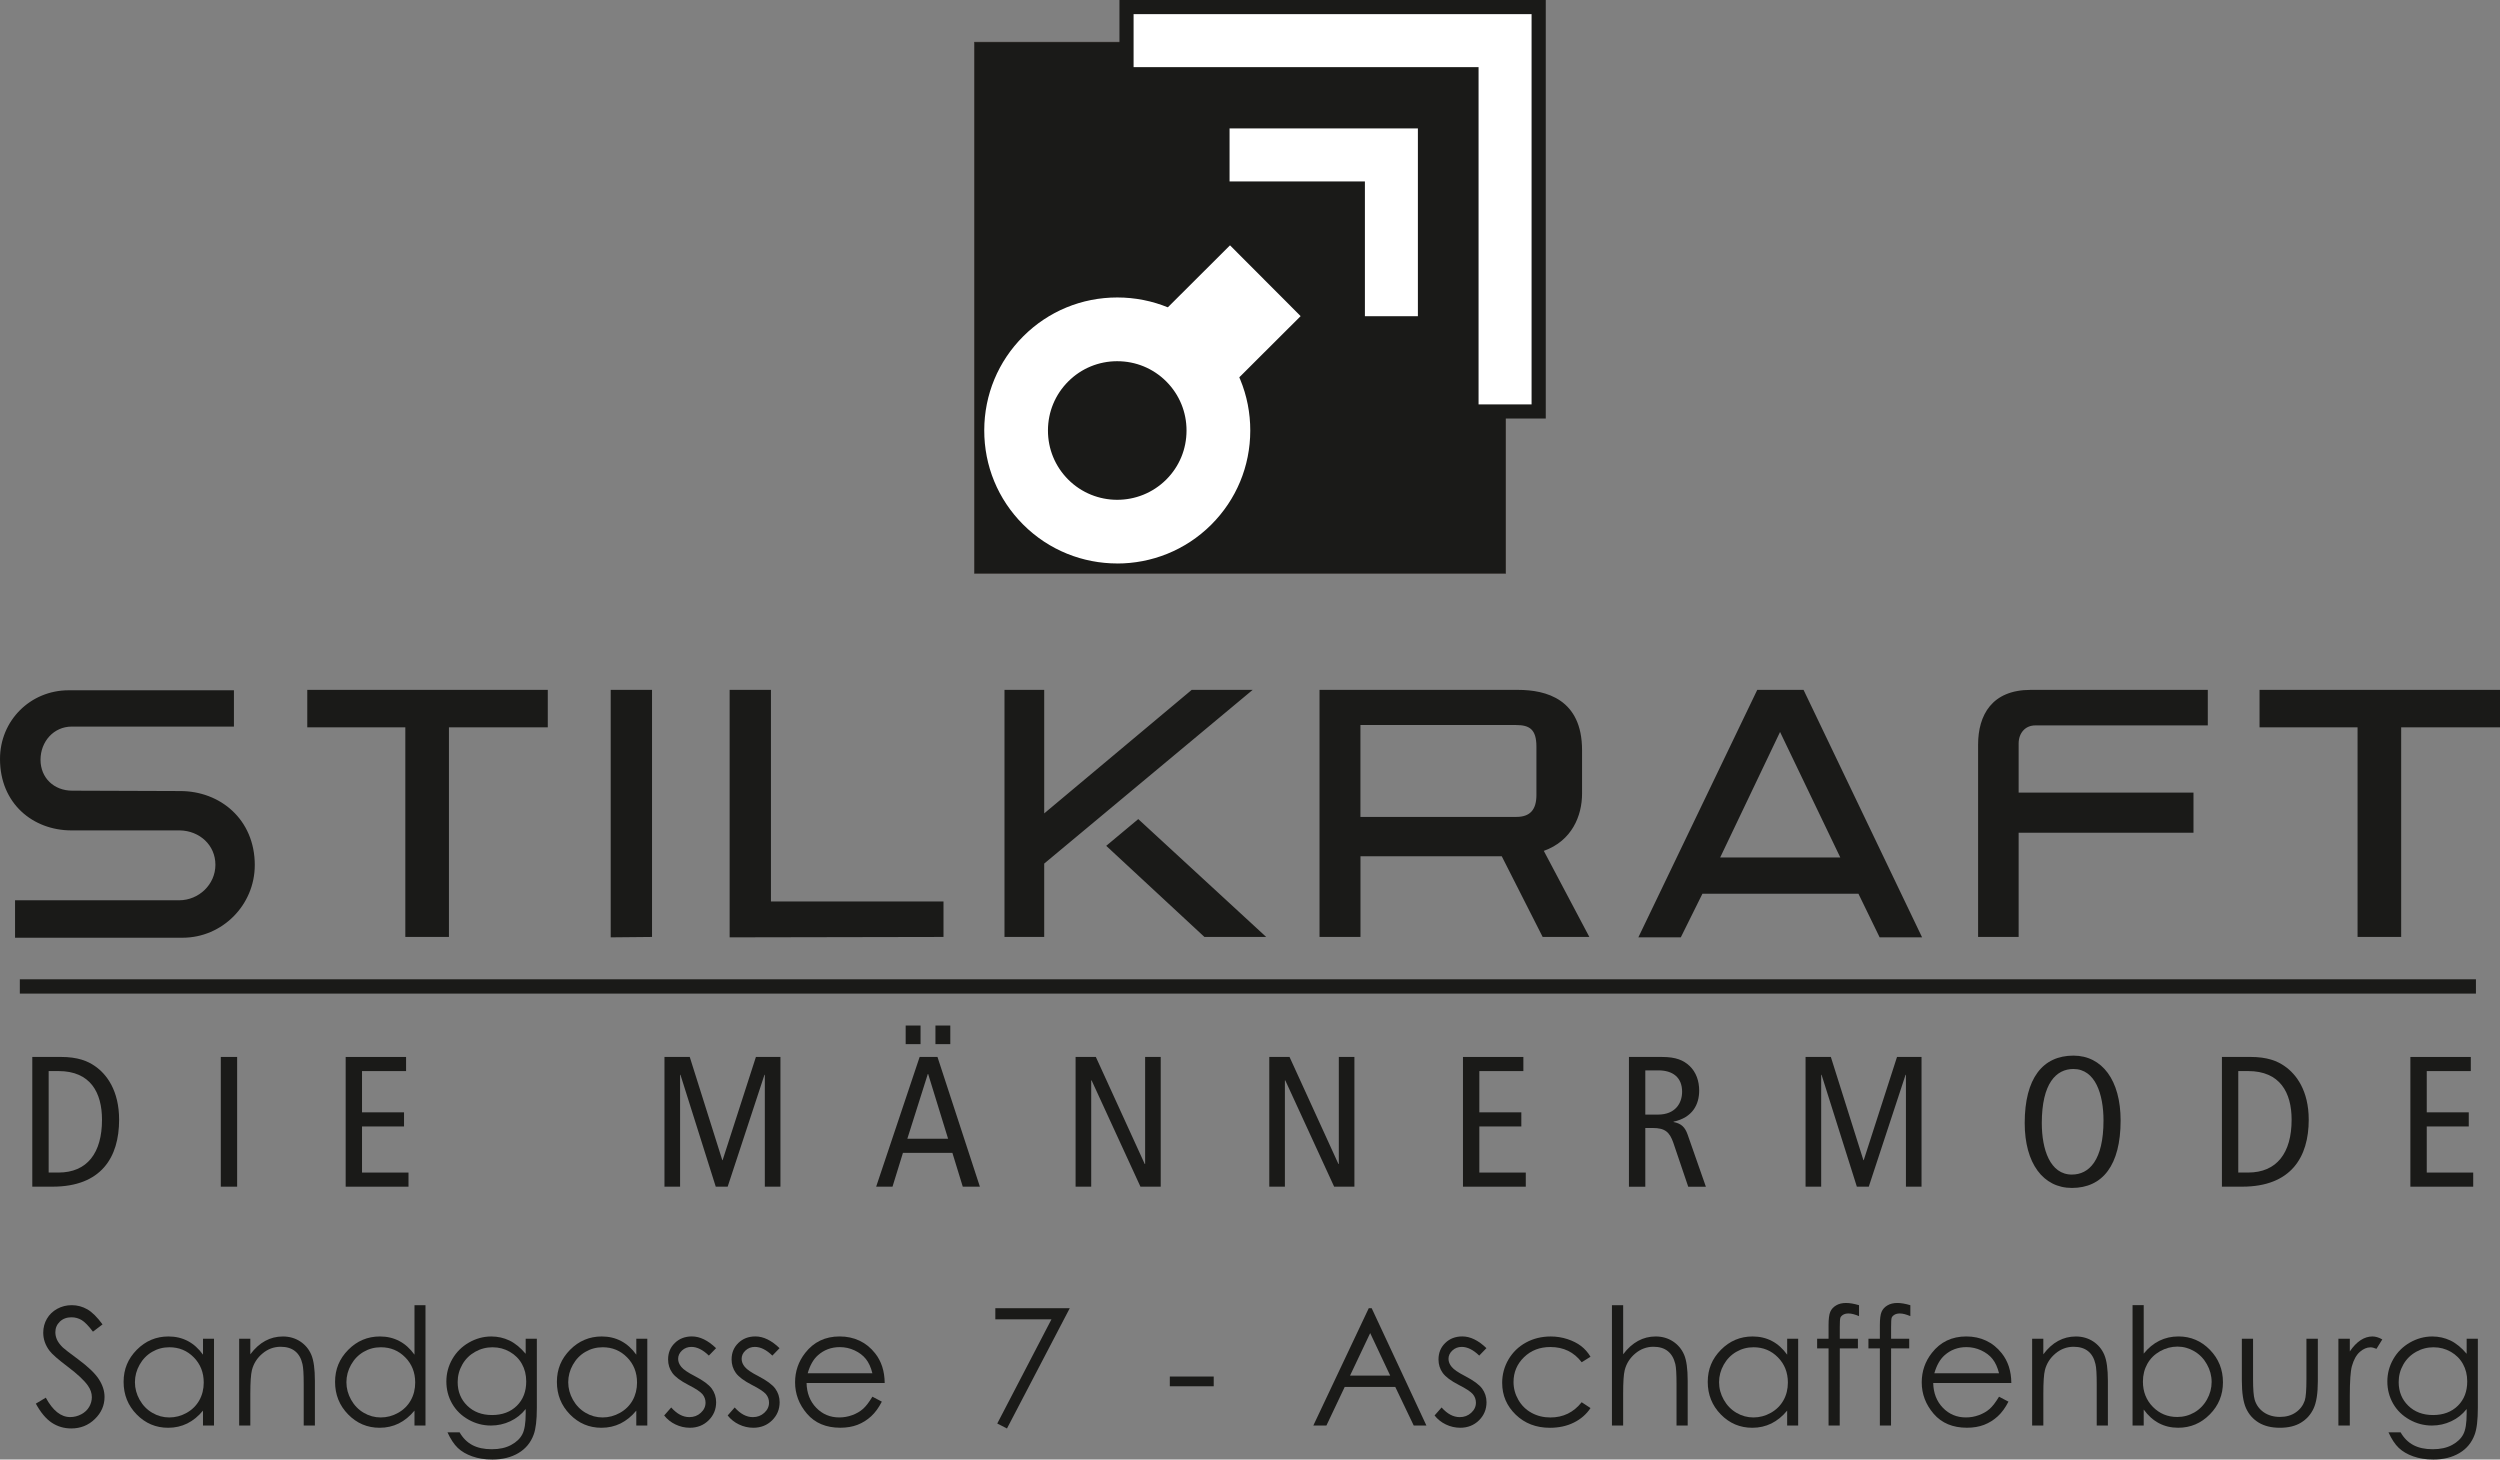 <?xml version="1.0" encoding="UTF-8"?><svg id="b" xmlns="http://www.w3.org/2000/svg" viewBox="0 0 1437.47 839.22"><rect x="0" y="0" width="1437.47" height="839.22" fill="#808080" stroke="none"/><defs><style>.d,.e{fill:#fff;}.f,.g{fill:#1a1a18;}.h{fill:none;stroke:#231b16;stroke-miterlimit:22.93;stroke-width:.23px;}.g,.e{fill-rule:evenodd;}</style></defs><g id="c"><path class="g" d="m720.27,396.66h-35.05l-84.81,71.03v-71.03h-22.84v142.06h22.84v-42.17l119.86-99.88m717.2,21.53v-21.53h-138.26v21.53h56.36v120.53h25.08v-120.53h56.83Zm-168.01-1.11v-20.42h-101.89c-22.2,0-30.19,14.43-30.19,31.52v110.54h23.31v-59.93h100.54v-23.08h-100.54v-28.18c0-6,3.76-10.44,9.55-10.44h99.22Zm-211.32,75.92h-69.05l34.42-72.14,34.63,72.14Zm47.04,45.95l-68.15-142.28h-26.64l-68.35,142.28h24.4l12.44-25.09h89.69l12.2,25.09h24.4Zm-221.75-81.91c0,8.66-3.76,12.66-11.53,12.66h-89.67v-52.83h89.43c7.79,0,11.76,2.44,11.76,12.43v27.74Zm30.43,81.69l-26.19-49.5c16.2-5.77,21.99-20.21,21.99-32.85v-25.09c0-29.3-20.66-34.63-36.86-34.63h-114.09v142.06h23.55v-46.39h81.23l23.52,46.39h26.87Zm-277.8-52.41l56.49,52.41h35.51l-73.57-67.78-18.43,15.38Zm-93.56,52.41v-20.42h-99.22v-121.64h-23.75v142.28l122.97-.23Zm-167.59,0v-142.06h-23.76v142.28l23.76-.23Zm-59.94-120.53v-21.53h-138.29v21.53h56.38v120.53h25.08v-120.53h56.82Zm-168.47,79.24c0-26.41-19.98-42.61-42.84-42.61l-62.16-.22c-10.43,0-18.2-7.33-18.2-17.76s7.54-19.09,17.98-19.09h93.23v-20.87H39.51c-21.98,0-39.51,17.32-39.51,39.51,0,25.75,19.09,41.06,41.07,41.06h62.36c11.33.23,20.43,8.44,20.43,19.77s-9.54,20.41-20.86,20.41H8.65v21.53h96.33c22.87,0,41.51-18.86,41.51-41.73Z"/><path class="g" d="m18.58,607.72h16.24c9.94,0,15.6,2.35,19.88,5.35,6.63,4.6,13.79,14,13.79,30.77,0,21.59-10.26,38.48-38.27,38.48h-11.65v-74.59m9.41,66.47h5.66c16.46,0,25.01-11.22,25.01-30.35,0-15.6-6.62-28-25.01-28h-5.66v58.35Z"/><rect class="f" x="126.95" y="607.73" width="9.4" height="74.59"/><polyline class="g" points="198.76 607.74 233.49 607.74 233.49 615.86 208.16 615.86 208.16 639.58 232.31 639.58 232.31 647.7 208.16 647.7 208.16 674.21 234.88 674.21 234.88 682.33 198.76 682.33 198.76 607.74"/><polyline class="g" points="382.06 607.74 396.6 607.74 415.3 667.05 415.51 667.05 434.64 607.74 448.74 607.74 448.74 682.33 439.77 682.33 439.77 617.99 439.56 617.99 418.4 682.33 411.55 682.33 391.25 617.99 391.04 617.99 391.04 682.33 382.06 682.33 382.06 607.74"/><path class="g" d="m539.04,607.74l24.38,74.58h-9.84l-5.97-19.44h-28.43l-6,19.44h-9.4l25-74.58h10.25m-18.28-18.07h8.55v10.68h-8.55v-10.68Zm24.38,65.08l-11.45-37.2h-.21l-11.76,37.2h23.42Zm-7.27-65.08h8.55v10.68h-8.55v-10.68Z"/><polyline class="g" points="618.45 607.74 630.1 607.74 658.21 669.29 658.43 669.29 658.43 607.74 667.4 607.74 667.4 682.33 655.75 682.33 627.65 621.2 627.43 621.2 627.43 682.33 618.45 682.33 618.45 607.74"/><polyline class="g" points="729.82 607.74 741.47 607.74 769.58 669.29 769.8 669.29 769.8 607.74 778.77 607.74 778.77 682.33 767.12 682.33 739.02 621.2 738.8 621.2 738.8 682.33 729.82 682.33 729.82 607.74"/><polyline class="g" points="841.19 607.74 875.92 607.74 875.92 615.86 850.6 615.86 850.6 639.58 874.75 639.58 874.75 647.7 850.6 647.7 850.6 674.21 877.31 674.21 877.31 682.33 841.19 682.33 841.19 607.74"/><path class="g" d="m936.61,607.74h19.13c7.9,0,12.29,1.92,15.71,5.13,3.85,3.63,5.56,8.76,5.56,14.22,0,7.9-3.74,15.49-14.74,17.85v.21c4.49.86,6.62,2.99,8.11,7.27l10.48,29.93h-10.15l-8.55-25.23c-2.14-6.2-4.8-8.54-11.86-8.54h-4.27v33.77h-9.41v-74.59m9.41,33.12h7.27c10.04,0,13.89-6.63,13.89-13.14,0-8.33-5.45-12.29-13.68-12.29h-7.48v25.43Z"/><polyline class="g" points="1038.18 607.74 1052.72 607.74 1071.42 667.05 1071.63 667.05 1090.76 607.74 1104.86 607.74 1104.86 682.33 1095.89 682.33 1095.89 617.99 1095.68 617.99 1074.52 682.33 1067.67 682.33 1047.37 617.99 1047.16 617.99 1047.16 682.33 1038.18 682.33 1038.18 607.74"/><path class="g" d="m1192.18,606.97c16.55,0,27.15,14.21,27.15,37.29,0,25.76-10.37,38.79-28.01,38.79-16.57,0-27.14-14.21-27.14-37.29,0-25.76,10.37-38.79,28-38.79m-.86,68.39c9.83,0,18.17-8.12,18.17-31.1,0-15.07-4.7-29.6-17.31-29.6-9.83,0-18.17,8.12-18.17,31.11,0,15.06,4.71,29.6,17.32,29.6Z"/><path class="g" d="m1277.58,607.72h16.24c9.94,0,15.6,2.35,19.88,5.35,6.62,4.6,13.79,14,13.79,30.77,0,21.59-10.25,38.48-38.26,38.48h-11.65v-74.59m9.4,66.47h5.66c16.46,0,25.01-11.22,25.01-30.35,0-15.6-6.63-28-25.01-28h-5.66v58.35Z"/><polyline class="g" points="1385.94 607.74 1420.68 607.74 1420.68 615.86 1395.35 615.86 1395.35 639.58 1419.51 639.58 1419.51 647.7 1395.35 647.7 1395.35 674.21 1422.07 674.21 1422.07 682.33 1385.94 682.33 1385.94 607.74"/><rect class="f" x="11.4" y="563.08" width="1412.23" height="8.23"/><rect class="f" x="560.28" y="24.23" width="305.47" height="305.47"/><rect class="h" x="560.28" y="24.2" width="305.47" height="305.47"/><polyline class="d" points="707.13 222.38 666.52 181.67 707.24 141.06 747.85 181.77 707.13 222.38"/><path class="d" d="m642.4,323.99c-19.63,0-39.25-7.48-54.16-22.44-14.43-14.46-22.35-33.69-22.31-54.16.03-20.44,8.01-39.63,22.45-54.03,14.42-14.4,33.61-22.32,54.03-22.32h.06c20.46.01,39.68,7.99,54.1,22.45,14.43,14.46,22.36,33.69,22.32,54.16-.04,20.45-8.01,39.64-22.45,54.05-14.91,14.87-34.48,22.31-54.04,22.31m.01-116.32c-10.66,0-20.66,4.13-28.16,11.62-7.52,7.5-11.67,17.5-11.69,28.16-.02,10.67,4.11,20.7,11.61,28.23,15.5,15.54,40.8,15.59,56.39.06,7.52-7.5,11.67-17.5,11.68-28.17.02-10.67-4.11-20.69-11.61-28.22-7.51-7.53-17.52-11.67-28.2-11.68h-.03Z"/><polyline class="e" points="846.1 42.69 846.1 236.59 884.72 236.59 884.72 4.07 647.75 4.07 647.75 42.69 846.1 42.69"/><path class="f" d="m888.8,240.65h-46.78V46.76h-198.35V0h245.13v240.65m-38.63-8.14h30.47V8.14h-228.84v30.47h198.36v193.9Z"/><polyline class="e" points="780.73 108.37 780.73 185.87 819.35 185.87 819.35 69.74 702.91 69.74 702.91 108.37 780.73 108.37"/><path class="f" d="m823.43,189.95h-46.78v-77.5h-77.81v-46.76h124.59v124.27m-38.63-8.14h30.47v-107.98h-108.29v30.49h77.82v77.5Z"/><path class="f" d="m20.59,807.08l5.74-3.44c4.04,7.44,8.7,11.16,14,11.16,2.26,0,4.39-.54,6.38-1.59,1.99-1.05,3.5-2.47,4.54-4.24,1.04-1.77,1.56-3.66,1.56-5.64,0-2.27-.76-4.49-2.29-6.65-2.11-3-5.97-6.61-11.57-10.83-5.63-4.25-9.13-7.33-10.51-9.23-2.38-3.18-3.58-6.61-3.58-10.32,0-2.94.71-5.62,2.11-8.03,1.41-2.42,3.39-4.32,5.94-5.72,2.56-1.4,5.33-2.09,8.33-2.09,3.18,0,6.15.8,8.92,2.36,2.77,1.58,5.7,4.47,8.79,8.7l-5.51,4.18c-2.54-3.37-4.7-5.59-6.49-6.67-1.79-1.06-3.74-1.6-5.85-1.6-2.72,0-4.95.83-6.67,2.47-1.73,1.66-2.6,3.69-2.6,6.12,0,1.46.31,2.88.92,4.25.61,1.39,1.73,2.89,3.35,4.5.88.86,3.8,3.1,8.72,6.74,5.85,4.32,9.85,8.15,12.03,11.53,2.17,3.36,3.26,6.74,3.26,10.14,0,4.9-1.86,9.15-5.58,12.75-3.72,3.62-8.24,5.41-13.56,5.41-4.1,0-7.82-1.09-11.15-3.27-3.33-2.19-6.41-5.86-9.22-11"/><path class="f" d="m123.05,769.75v49.92h-6.33v-8.58c-2.69,3.27-5.71,5.73-9.06,7.39-3.35,1.65-7.01,2.47-10.99,2.47-7.07,0-13.1-2.56-18.1-7.68-5.01-5.13-7.5-11.36-7.5-18.7s2.53-13.33,7.57-18.45c5.05-5.1,11.12-7.67,18.22-7.67,4.1,0,7.81.87,11.13,2.62,3.32,1.74,6.23,4.36,8.74,7.85v-9.17h6.33m-25.67,4.91c-3.58,0-6.88.87-9.9,2.63-3.02,1.76-5.43,4.23-7.22,7.41-1.79,3.17-2.68,6.54-2.68,10.07s.9,6.87,2.7,10.09c1.81,3.2,4.22,5.7,7.27,7.48,3.04,1.79,6.3,2.68,9.79,2.68s6.84-.88,9.98-2.65c3.15-1.77,5.57-4.17,7.27-7.19,1.69-3.03,2.55-6.44,2.55-10.23,0-5.77-1.91-10.6-5.71-14.47-3.8-3.88-8.49-5.82-14.04-5.82Z"/><path class="f" d="m137.52,769.75h6.42v8.95c2.57-3.43,5.42-6,8.54-7.69,3.12-1.71,6.51-2.55,10.19-2.55s7.04.95,9.93,2.84c2.89,1.9,5.03,4.45,6.4,7.67,1.37,3.22,2.06,8.22,2.06,15v25.7h-6.43v-23.82c0-5.74-.24-9.59-.71-11.51-.74-3.31-2.18-5.79-4.28-7.46-2.11-1.67-4.86-2.5-8.26-2.5-3.89,0-7.37,1.28-10.44,3.86-3.08,2.56-5.1,5.74-6.08,9.54-.61,2.49-.92,7.01-.92,13.59v18.31h-6.42v-49.92"/><path class="f" d="m244.65,750.47v69.2h-6.33v-8.58c-2.7,3.27-5.72,5.73-9.06,7.39-3.35,1.65-7.02,2.47-10.99,2.47-7.06,0-13.1-2.56-18.1-7.68-5.01-5.13-7.51-11.36-7.51-18.7s2.53-13.33,7.58-18.45c5.04-5.1,11.11-7.67,18.22-7.67,4.1,0,7.81.87,11.13,2.62,3.32,1.74,6.23,4.36,8.74,7.85v-28.45h6.33m-25.67,24.19c-3.58,0-6.88.87-9.9,2.63-3.03,1.76-5.43,4.23-7.22,7.41-1.79,3.17-2.68,6.54-2.68,10.07s.9,6.87,2.7,10.09c1.8,3.2,4.22,5.7,7.26,7.48,3.04,1.79,6.3,2.68,9.79,2.68s6.85-.88,9.99-2.65c3.15-1.77,5.56-4.17,7.26-7.19,1.7-3.03,2.55-6.44,2.55-10.23,0-5.77-1.9-10.6-5.71-14.47-3.81-3.88-8.49-5.82-14.05-5.82Z"/><path class="f" d="m302.26,769.75h6.42v39.78c0,7-.61,12.13-1.83,15.37-1.68,4.59-4.61,8.13-8.77,10.6-4.16,2.47-9.16,3.71-15.01,3.71-4.28,0-8.13-.6-11.54-1.82-3.41-1.2-6.19-2.83-8.32-4.87-2.14-2.05-4.11-5.03-5.92-8.96h6.97c1.9,3.31,4.35,5.76,7.36,7.35,3,1.59,6.72,2.38,11.17,2.38s8.08-.82,11.1-2.45c3.02-1.63,5.17-3.68,6.45-6.15,1.29-2.46,1.93-6.45,1.93-11.96v-2.56c-2.41,3.06-5.38,5.41-8.86,7.04-3.49,1.64-7.2,2.46-11.12,2.46-4.6,0-8.92-1.14-12.95-3.42-4.04-2.27-7.17-5.35-9.37-9.19-2.21-3.86-3.31-8.1-3.31-12.72s1.15-8.92,3.44-12.92c2.3-3.98,5.47-7.14,9.53-9.47,4.06-2.32,8.34-3.49,12.84-3.49,3.74,0,7.22.78,10.45,2.32,3.23,1.55,6.34,4.09,9.34,7.64v-8.67m-18.95,4.91c-3.64,0-7.02.87-10.14,2.63-3.12,1.77-5.57,4.19-7.34,7.3-1.78,3.12-2.67,6.47-2.67,10.08,0,5.47,1.84,10.01,5.51,13.59,3.67,3.58,8.42,5.37,14.27,5.37s10.65-1.78,14.25-5.33c3.6-3.55,5.39-8.21,5.39-13.98,0-3.77-.83-7.13-2.48-10.08-1.65-2.95-3.99-5.28-7.02-7-3.02-1.72-6.29-2.56-9.77-2.56Z"/><path class="f" d="m372.19,769.75v49.92h-6.33v-8.58c-2.69,3.27-5.71,5.73-9.06,7.39-3.35,1.65-7.01,2.47-10.99,2.47-7.07,0-13.1-2.56-18.1-7.68-5.01-5.13-7.5-11.36-7.5-18.7s2.53-13.33,7.57-18.45c5.05-5.1,11.12-7.67,18.22-7.67,4.1,0,7.81.87,11.13,2.62,3.32,1.74,6.24,4.36,8.74,7.85v-9.17h6.33m-25.67,4.91c-3.58,0-6.88.87-9.9,2.63-3.03,1.76-5.43,4.23-7.22,7.41-1.79,3.17-2.68,6.54-2.68,10.07s.9,6.87,2.7,10.09c1.81,3.2,4.23,5.7,7.27,7.48,3.04,1.79,6.3,2.68,9.79,2.68s6.84-.88,9.99-2.65c3.15-1.77,5.57-4.17,7.27-7.19,1.69-3.03,2.54-6.44,2.54-10.23,0-5.77-1.91-10.6-5.71-14.47-3.8-3.88-8.49-5.82-14.04-5.82Z"/><path class="f" d="m411.73,775.18l-4.14,4.27c-3.43-3.33-6.79-5-10.07-5-2.09,0-3.88.69-5.37,2.06-1.49,1.38-2.23,2.99-2.23,4.82,0,1.63.62,3.17,1.84,4.64,1.22,1.5,3.8,3.26,7.73,5.27,4.79,2.49,8.04,4.87,9.75,7.17,1.68,2.32,2.53,4.94,2.53,7.85,0,4.1-1.44,7.56-4.32,10.41-2.88,2.84-6.48,4.27-10.8,4.27-2.88,0-5.63-.63-8.25-1.89-2.62-1.24-4.79-2.98-6.51-5.18l4.04-4.59c3.28,3.7,6.76,5.55,10.44,5.55,2.58,0,4.77-.82,6.58-2.48,1.81-1.65,2.72-3.6,2.72-5.83,0-1.83-.6-3.48-1.8-4.91-1.2-1.4-3.89-3.18-8.09-5.32-4.51-2.32-7.57-4.62-9.2-6.88-1.62-2.26-2.44-4.85-2.44-7.76,0-3.8,1.29-6.95,3.88-9.45,2.59-2.51,5.86-3.77,9.81-3.77,4.6,0,9.22,2.26,13.88,6.74"/><path class="f" d="m448.23,775.18l-4.13,4.27c-3.44-3.33-6.8-5-10.07-5-2.09,0-3.88.69-5.37,2.06-1.49,1.38-2.23,2.99-2.23,4.82,0,1.63.61,3.17,1.84,4.64,1.22,1.5,3.8,3.26,7.73,5.27,4.79,2.49,8.04,4.87,9.75,7.17,1.68,2.32,2.53,4.94,2.53,7.85,0,4.1-1.44,7.56-4.32,10.41-2.88,2.84-6.48,4.27-10.8,4.27-2.88,0-5.63-.63-8.25-1.89-2.62-1.24-4.79-2.98-6.51-5.18l4.04-4.59c3.28,3.7,6.76,5.55,10.44,5.55,2.58,0,4.77-.82,6.58-2.48,1.81-1.65,2.72-3.6,2.72-5.83,0-1.83-.6-3.48-1.79-4.91-1.2-1.4-3.89-3.18-8.1-5.32-4.51-2.32-7.57-4.62-9.2-6.88-1.62-2.26-2.44-4.85-2.44-7.76,0-3.8,1.3-6.95,3.88-9.45,2.59-2.51,5.86-3.77,9.81-3.77,4.6,0,9.22,2.26,13.88,6.74"/><path class="f" d="m501.63,803.09l5.41,2.84c-1.78,3.49-3.83,6.3-6.15,8.43-2.33,2.14-4.94,3.77-7.85,4.9-2.91,1.11-6.2,1.67-9.88,1.67-8.15,0-14.51-2.67-19.11-8-4.59-5.35-6.89-11.37-6.89-18.11,0-6.32,1.95-11.97,5.83-16.92,4.93-6.31,11.53-9.46,19.8-9.46s15.31,3.23,20.39,9.69c3.61,4.55,5.45,10.24,5.51,17.06h-44.92c.12,5.79,1.97,10.55,5.56,14.27,3.58,3.7,8.01,5.55,13.27,5.55,2.54,0,5.01-.44,7.42-1.32,2.4-.89,4.45-2.05,6.13-3.53,1.69-1.46,3.51-3.82,5.47-7.08m0-13.45c-.85-3.42-2.1-6.17-3.74-8.22-1.64-2.05-3.81-3.69-6.5-4.95-2.7-1.26-5.53-1.88-8.5-1.88-4.9,0-9.11,1.58-12.63,4.73-2.58,2.29-4.52,5.73-5.84,10.32h37.22Z"/><polyline class="f" points="572.3 752.18 615.11 752.18 579 821.36 573.41 818.51 604.57 758.6 572.3 758.6 572.3 752.18"/><rect class="f" x="672.63" y="791.49" width="25.24" height="5.6"/><path class="f" d="m788.69,752.18l31.48,67.49h-7.29l-10.61-22.2h-29.08l-10.52,22.2h-7.53l31.89-67.49h1.66m-.85,14.33l-11.58,24.43h23.08l-11.5-24.43Z"/><path class="f" d="m854.67,775.18l-4.13,4.27c-3.44-3.33-6.79-5-10.08-5-2.08,0-3.87.69-5.36,2.06-1.48,1.38-2.23,2.99-2.23,4.82,0,1.63.62,3.17,1.85,4.64,1.22,1.5,3.8,3.26,7.72,5.27,4.78,2.49,8.04,4.87,9.76,7.17,1.68,2.32,2.53,4.94,2.53,7.85,0,4.1-1.44,7.56-4.32,10.41-2.89,2.84-6.49,4.27-10.79,4.27-2.88,0-5.64-.63-8.26-1.89-2.61-1.24-4.78-2.98-6.5-5.18l4.04-4.59c3.28,3.7,6.76,5.55,10.44,5.55,2.57,0,4.77-.82,6.58-2.48,1.81-1.65,2.72-3.6,2.72-5.83,0-1.83-.6-3.48-1.79-4.91-1.19-1.4-3.9-3.18-8.09-5.32-4.51-2.32-7.58-4.62-9.21-6.88-1.63-2.26-2.43-4.85-2.43-7.76,0-3.8,1.3-6.95,3.88-9.45,2.59-2.51,5.86-3.77,9.82-3.77,4.59,0,9.22,2.26,13.87,6.74"/><path class="f" d="m914.53,780.11l-5.09,3.16c-4.4-5.83-10.41-8.75-18.01-8.75-6.08,0-11.13,1.95-15.15,5.86-4.01,3.92-6.02,8.67-6.02,14.25,0,3.64.92,7.06,2.77,10.27,1.86,3.22,4.38,5.71,7.61,7.47,3.22,1.77,6.83,2.66,10.83,2.66,7.35,0,13.33-2.91,17.97-8.76l5.09,3.35c-2.39,3.59-5.59,6.38-9.62,8.36-4.01,1.99-8.6,2.98-13.74,2.98-7.88,0-14.43-2.5-19.64-7.53-5.19-5.01-7.8-11.11-7.8-18.31,0-4.83,1.22-9.32,3.64-13.47,2.44-4.14,5.78-7.37,10.04-9.7,4.24-2.32,9-3.49,14.27-3.49,3.29,0,6.49.51,9.56,1.51,3.08,1.01,5.68,2.33,7.82,3.95,2.14,1.63,3.96,3.69,5.46,6.19"/><path class="f" d="m926.86,750.46h6.44v28.23c2.59-3.44,5.45-6,8.57-7.69,3.12-1.71,6.5-2.55,10.14-2.55s7.04.95,9.93,2.85c2.89,1.9,5.03,4.45,6.4,7.64,1.38,3.2,2.06,8.2,2.06,15.02v25.7h-6.42v-23.82c0-5.74-.23-9.59-.68-11.51-.81-3.31-2.24-5.79-4.35-7.46-2.09-1.67-4.83-2.5-8.23-2.5-3.88,0-7.37,1.29-10.45,3.86-3.06,2.56-5.1,5.74-6.07,9.54-.62,2.45-.91,6.97-.91,13.59v18.31h-6.44v-69.2"/><path class="f" d="m1033.92,769.75v49.92h-6.33v-8.58c-2.69,3.27-5.72,5.73-9.06,7.39-3.36,1.65-7.01,2.47-11,2.47-7.06,0-13.1-2.56-18.1-7.68-5-5.13-7.5-11.36-7.5-18.7s2.53-13.33,7.58-18.45c5.04-5.1,11.11-7.67,18.22-7.67,4.09,0,7.81.87,11.13,2.62,3.32,1.74,6.23,4.36,8.74,7.85v-9.17h6.33m-25.68,4.91c-3.57,0-6.87.87-9.9,2.63-3.03,1.76-5.44,4.23-7.23,7.41-1.78,3.17-2.68,6.54-2.68,10.07s.91,6.87,2.71,10.09c1.81,3.2,4.23,5.7,7.27,7.48,3.04,1.79,6.31,2.68,9.78,2.68s6.85-.88,10-2.65c3.14-1.77,5.57-4.17,7.26-7.19,1.71-3.03,2.55-6.44,2.55-10.23,0-5.77-1.91-10.6-5.71-14.47-3.81-3.88-8.49-5.82-14.05-5.82Z"/><path class="f" d="m1068.92,750.46v6.3c-2.36-1.01-4.37-1.53-6.05-1.53-1.26,0-2.3.25-3.13.76-.82.51-1.34,1.09-1.56,1.74-.21.67-.32,2.41-.32,5.26v6.76h10.42v5.55h-10.42l-.04,44.37h-6.42v-44.37h-6.57v-5.55h6.57v-7.81c0-3.57.32-6.13.99-7.66.65-1.53,1.77-2.76,3.35-3.69,1.58-.94,3.47-1.4,5.72-1.4,2.08,0,4.56.42,7.47,1.28"/><path class="f" d="m1098.43,750.46v6.3c-2.36-1.01-4.37-1.53-6.05-1.53-1.26,0-2.3.25-3.13.76-.82.51-1.35,1.09-1.57,1.74-.21.67-.32,2.41-.32,5.26v6.76h10.42v5.55h-10.42l-.04,44.37h-6.42v-44.37h-6.57v-5.55h6.57v-7.81c0-3.57.32-6.13.99-7.66.65-1.53,1.77-2.76,3.35-3.69,1.58-.94,3.47-1.4,5.72-1.4,2.07,0,4.56.42,7.47,1.28"/><path class="f" d="m1149.42,803.09l5.42,2.84c-1.78,3.49-3.83,6.3-6.15,8.43-2.33,2.14-4.95,3.77-7.86,4.9-2.91,1.11-6.2,1.67-9.87,1.67-8.15,0-14.52-2.67-19.11-8-4.59-5.35-6.88-11.37-6.88-18.11,0-6.32,1.94-11.97,5.83-16.92,4.93-6.31,11.53-9.46,19.79-9.46s15.31,3.23,20.4,9.69c3.6,4.55,5.45,10.24,5.5,17.06h-44.92c.13,5.79,1.97,10.55,5.56,14.27,3.58,3.7,8.01,5.55,13.28,5.55,2.54,0,5.01-.44,7.41-1.32,2.41-.89,4.45-2.05,6.14-3.53,1.68-1.46,3.5-3.82,5.46-7.08m0-13.45c-.86-3.42-2.1-6.17-3.74-8.22-1.64-2.05-3.81-3.69-6.5-4.95-2.69-1.26-5.52-1.88-8.5-1.88-4.9,0-9.12,1.58-12.64,4.73-2.56,2.29-4.51,5.73-5.83,10.32h37.21Z"/><path class="f" d="m1168.45,769.75h6.44v8.95c2.56-3.43,5.41-6,8.53-7.69,3.13-1.71,6.52-2.55,10.19-2.55s7.04.95,9.93,2.84c2.89,1.9,5.03,4.45,6.4,7.67,1.39,3.22,2.07,8.22,2.07,15v25.7h-6.42v-23.82c0-5.74-.23-9.59-.72-11.51-.74-3.31-2.17-5.79-4.28-7.46-2.1-1.67-4.86-2.5-8.26-2.5-3.88,0-7.37,1.28-10.45,3.86-3.06,2.56-5.1,5.74-6.07,9.54-.62,2.49-.91,7.01-.91,13.59v18.31h-6.44v-49.92"/><path class="f" d="m1226.19,819.65v-69.2h6.42v27.86c2.68-3.31,5.69-5.78,9.02-7.41,3.33-1.64,6.99-2.46,10.96-2.46,7.07,0,13.09,2.57,18.09,7.69,4.99,5.13,7.49,11.34,7.49,18.65s-2.53,13.39-7.56,18.49c-5.04,5.11-11.1,7.67-18.19,7.67-4.08,0-7.75-.87-11.05-2.61-3.31-1.74-6.22-4.36-8.76-7.85v9.18h-6.42m25.69-4.91c3.57,0,6.87-.89,9.9-2.64,3.01-1.76,5.42-4.23,7.2-7.41,1.78-3.18,2.68-6.55,2.68-10.09s-.9-6.93-2.7-10.14c-1.8-3.22-4.22-5.72-7.26-7.51-3.04-1.78-6.28-2.68-9.73-2.68s-6.85.9-10,2.68c-3.15,1.79-5.59,4.2-7.28,7.23-1.69,3.02-2.54,6.43-2.54,10.23,0,5.78,1.9,10.61,5.7,14.5,3.8,3.88,8.48,5.83,14.03,5.83Z"/><path class="f" d="m1289.06,769.75h6.42v23.3c0,5.69.31,9.6.92,11.74.92,3.07,2.67,5.47,5.25,7.26,2.59,1.77,5.68,2.66,9.27,2.66s6.62-.86,9.11-2.59c2.51-1.73,4.21-4,5.18-6.81.64-1.94.96-6.01.96-12.26v-23.3h6.56v24.5c0,6.88-.81,12.06-2.41,15.55-1.61,3.49-4.02,6.22-7.25,8.19-3.23,1.98-7.27,2.96-12.15,2.96s-8.92-.99-12.18-2.96c-3.26-1.98-5.69-4.72-7.29-8.26-1.6-3.54-2.41-8.85-2.41-15.95v-24.04"/><path class="f" d="m1344.56,769.75h6.56v7.29c1.96-2.88,4.02-5.02,6.2-6.45,2.17-1.42,4.44-2.14,6.8-2.14,1.76,0,3.66.56,5.67,1.71l-3.35,5.41c-1.34-.58-2.47-.87-3.39-.87-2.15,0-4.21.89-6.2,2.64-1.99,1.76-3.5,4.49-4.54,8.19-.79,2.85-1.2,8.59-1.2,17.26v16.88h-6.56v-49.92"/><path class="f" d="m1418.3,769.75h6.43v39.78c0,7-.61,12.13-1.84,15.37-1.68,4.59-4.59,8.13-8.77,10.6-4.15,2.47-9.15,3.71-14.99,3.71-4.29,0-8.14-.6-11.55-1.82-3.41-1.2-6.18-2.83-8.32-4.87-2.14-2.05-4.12-5.03-5.92-8.96h6.97c1.89,3.31,4.35,5.76,7.36,7.35,2.99,1.59,6.71,2.38,11.14,2.38s8.09-.82,11.11-2.45c3.01-1.63,5.16-3.68,6.45-6.15,1.3-2.46,1.93-6.45,1.93-11.96v-2.56c-2.41,3.06-5.37,5.41-8.86,7.04-3.49,1.64-7.19,2.46-11.12,2.46-4.59,0-8.91-1.14-12.94-3.42-4.04-2.27-7.17-5.35-9.37-9.19-2.2-3.86-3.31-8.1-3.31-12.72s1.14-8.92,3.45-12.92c2.28-3.98,5.47-7.14,9.52-9.47,4.07-2.32,8.35-3.49,12.85-3.49,3.73,0,7.21.78,10.45,2.32,3.23,1.55,6.34,4.09,9.33,7.64v-8.67m-18.94,4.91c-3.64,0-7.02.87-10.14,2.63-3.14,1.77-5.58,4.19-7.35,7.3-1.78,3.12-2.66,6.47-2.66,10.08,0,5.47,1.84,10.01,5.51,13.59,3.66,3.58,8.43,5.37,14.27,5.37s10.65-1.78,14.24-5.33c3.6-3.55,5.4-8.21,5.4-13.98,0-3.77-.83-7.13-2.48-10.08-1.65-2.95-3.99-5.28-7.02-7-3.02-1.72-6.27-2.56-9.77-2.56Z"/></g></svg>